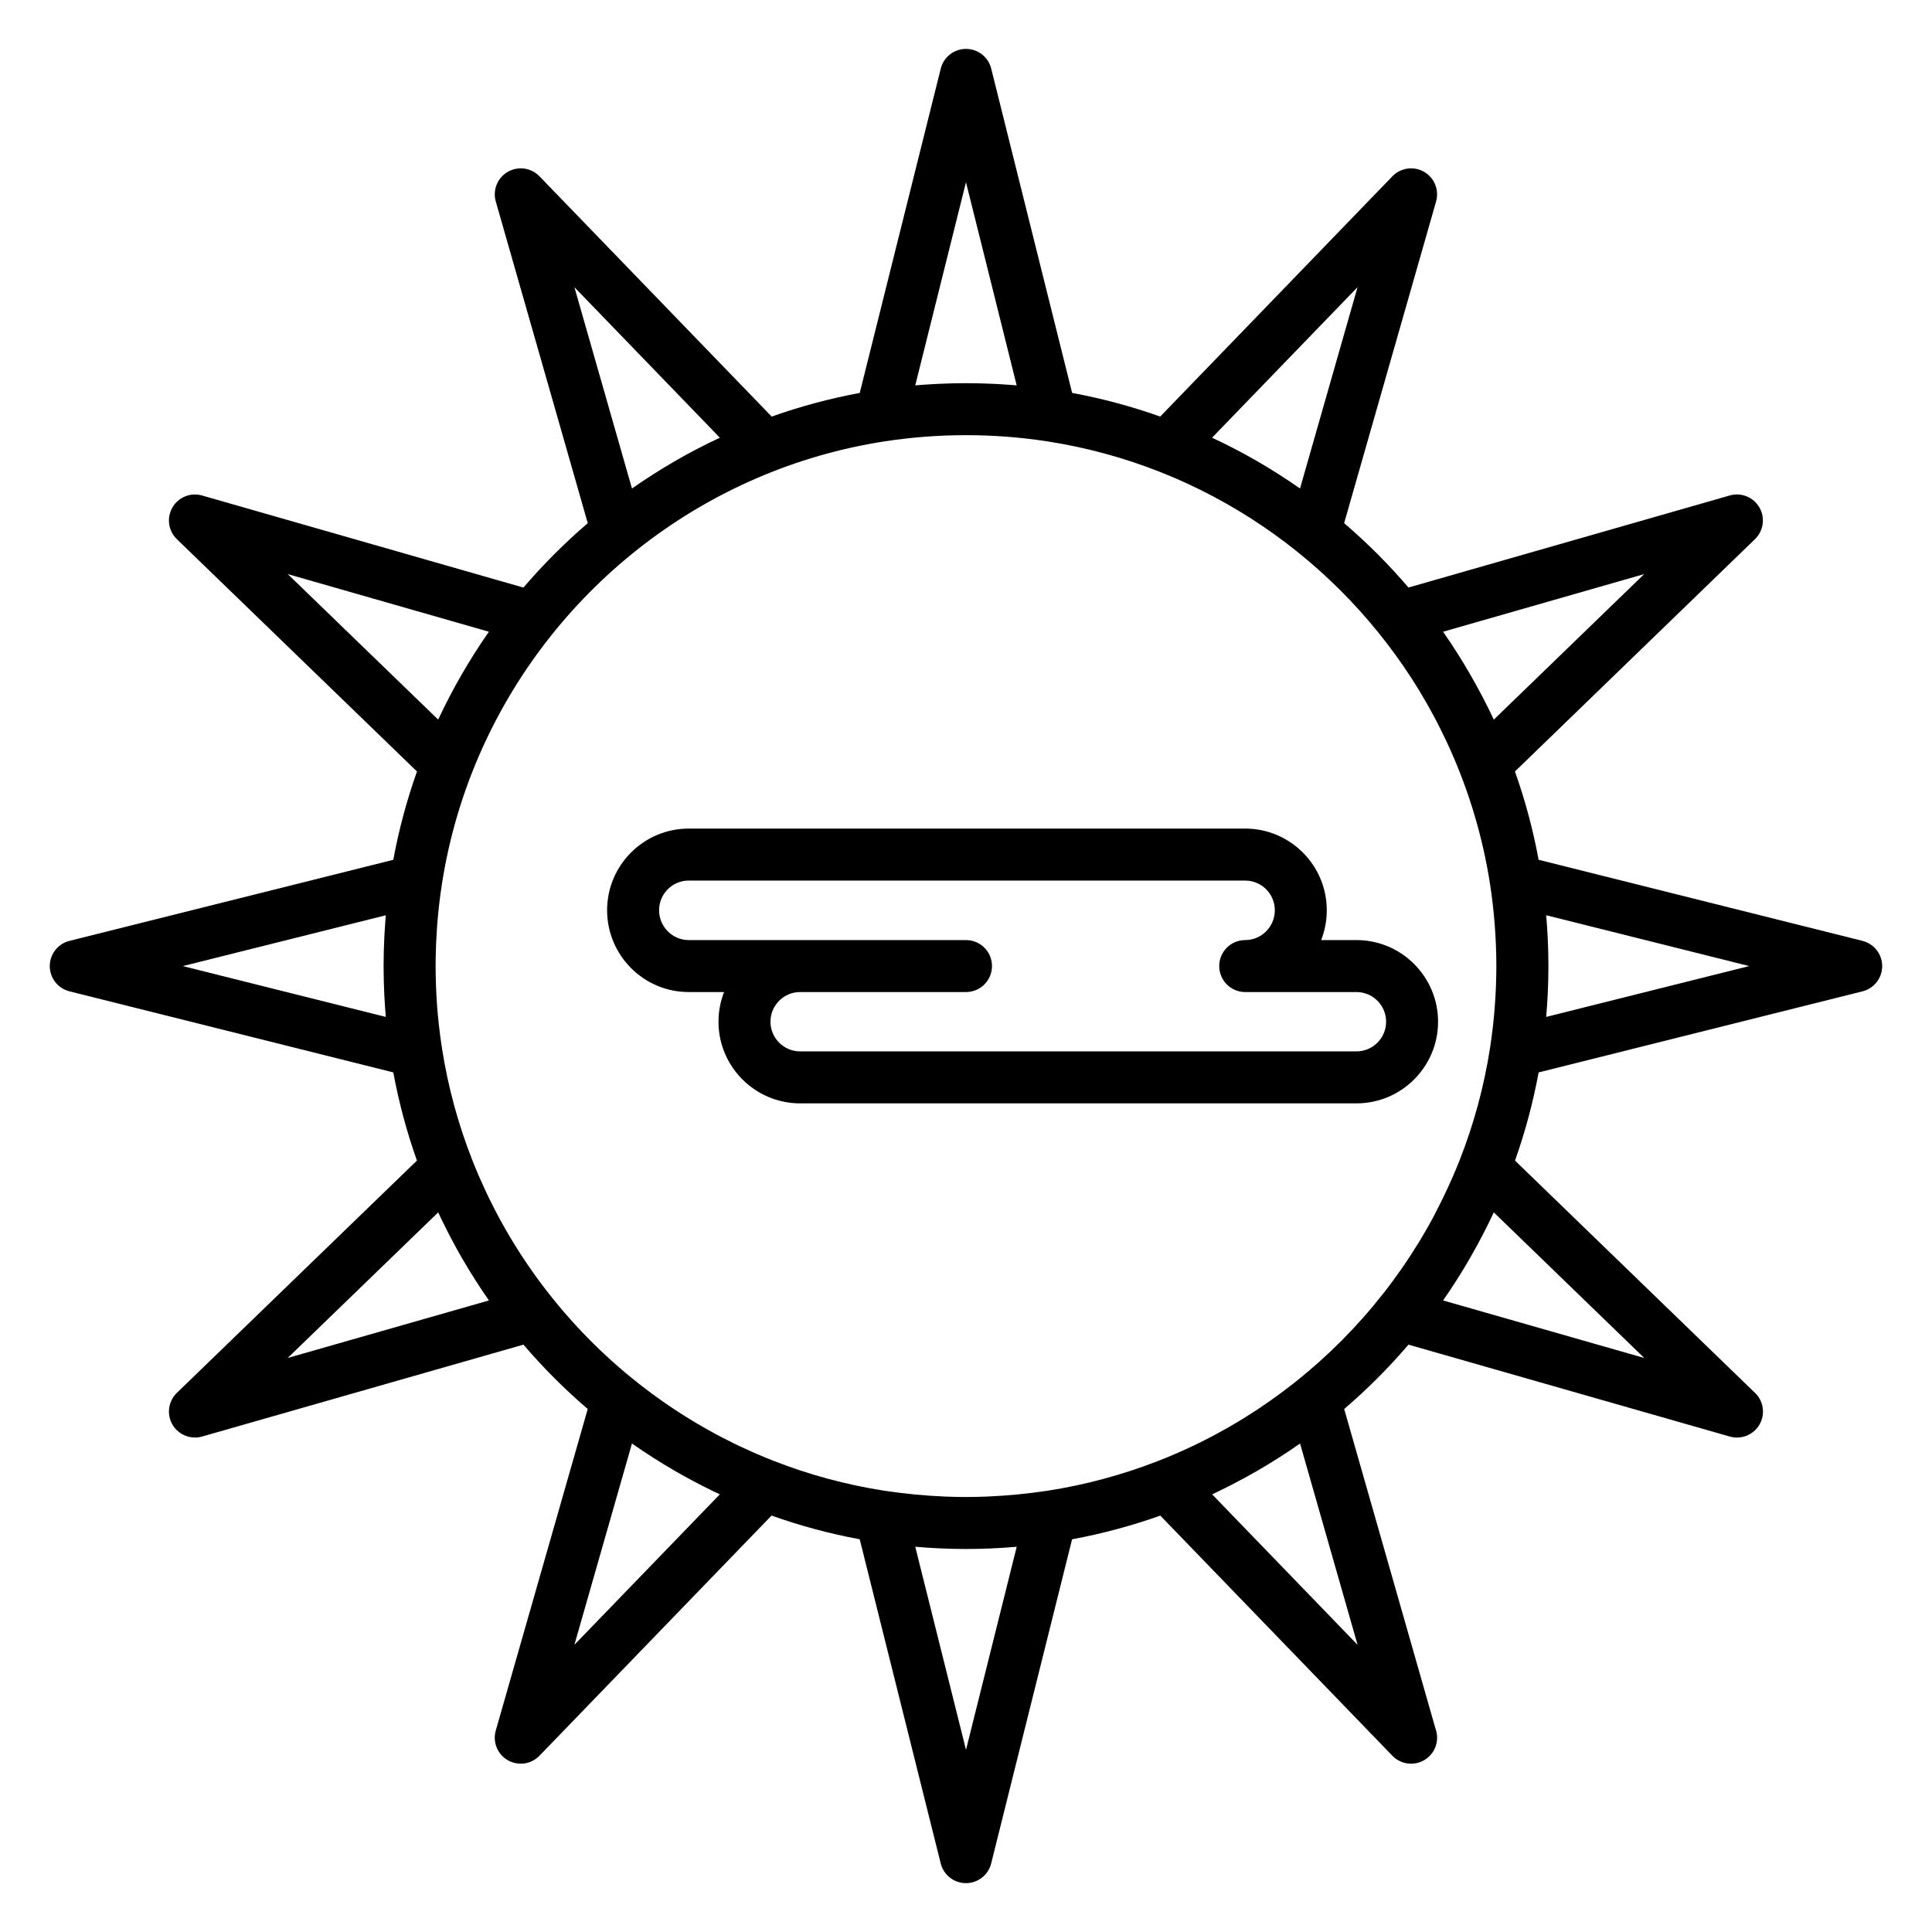 <?xml version="1.0" encoding="UTF-8"?>
<!-- Uploaded to: SVG Repo, www.svgrepo.com, Generator: SVG Repo Mixer Tools -->
<svg fill="#000000" width="800px" height="800px" version="1.1" viewBox="144 144 512 512" xmlns="http://www.w3.org/2000/svg">
 <g>
  <path d="m637.58 393.34-85.828-21.488c-1.484-8.035-3.594-15.852-6.277-23.402l63.613-61.57c2.273-2.199 2.754-5.66 1.172-8.398-1.578-2.738-4.824-4.047-7.859-3.176l-85.141 24.395c-5.231-6.117-10.93-11.824-17.047-17.062l24.363-85.242c0.871-3.039-0.441-6.277-3.18-7.859-2.738-1.582-6.203-1.094-8.395 1.18l-61.531 63.676c-7.531-2.676-15.328-4.781-23.344-6.266l-21.445-85.949c-0.762-3.066-3.519-5.219-6.684-5.223-3.16 0-5.918 2.152-6.684 5.219l-21.473 85.957c-8.012 1.484-15.805 3.59-23.336 6.266l-61.539-63.68c-2.195-2.273-5.656-2.758-8.398-1.18-2.738 1.582-4.047 4.82-3.18 7.859l24.379 85.25c-6.113 5.238-11.816 10.945-17.051 17.066l-85.16-24.402c-3.039-0.871-6.281 0.438-7.859 3.176-1.582 2.738-1.098 6.199 1.176 8.398l63.633 61.566c-2.68 7.551-4.793 15.367-6.277 23.402l-85.824 21.488c-3.066 0.766-5.215 3.523-5.215 6.684 0 3.16 2.148 5.914 5.215 6.684l85.824 21.488c1.484 8.023 3.59 15.828 6.266 23.367l-63.621 61.559c-2.269 2.195-2.758 5.656-1.176 8.395 1.254 2.168 3.551 3.445 5.965 3.445 0.629 0 1.266-0.086 1.895-0.266l85.16-24.355c5.231 6.117 10.93 11.824 17.039 17.059l-24.371 85.211c-0.867 3.043 0.441 6.281 3.18 7.859 1.074 0.621 2.262 0.922 3.441 0.922 1.82 0 3.621-0.723 4.957-2.106l61.504-63.645c7.539 2.68 15.344 4.793 23.367 6.277l21.469 85.914c0.766 3.062 3.523 5.219 6.684 5.219 3.16 0 5.918-2.152 6.684-5.219l21.445-85.906c8.027-1.488 15.836-3.598 23.379-6.277l61.5 63.641c1.332 1.379 3.137 2.106 4.957 2.106h0.086c3.773-0.039 6.816-3.109 6.816-6.887 0-0.844-0.148-1.656-0.43-2.402l-24.195-84.711c6.109-5.231 11.805-10.934 17.035-17.051l85.145 24.352c0.629 0.18 1.266 0.266 1.895 0.266 0.074 0 0.148-0.004 0.223-0.004 3.711-0.105 6.684-3.148 6.684-6.883 0-2.102-0.938-3.981-2.418-5.242l-63.297-61.266c2.676-7.539 4.777-15.348 6.262-23.367l85.828-21.488c3.062-0.77 5.215-3.523 5.215-6.684-0.004-3.164-2.152-5.918-5.219-6.688zm-445.13 6.684 53.789-13.465c-0.031 0.375-0.055 0.758-0.086 1.133-0.027 0.328-0.051 0.652-0.074 0.98-0.066 0.91-0.125 1.824-0.176 2.738-0.02 0.363-0.043 0.73-0.059 1.098-0.043 0.91-0.078 1.82-0.105 2.734-0.012 0.348-0.027 0.695-0.035 1.047-0.031 1.242-0.047 2.488-0.047 3.734 0 1.234 0.02 2.473 0.047 3.707 0.012 0.402 0.027 0.805 0.039 1.207 0.027 0.84 0.055 1.672 0.094 2.508 0.023 0.461 0.047 0.922 0.074 1.379 0.043 0.785 0.094 1.57 0.148 2.348 0.035 0.465 0.066 0.926 0.105 1.387 0.023 0.312 0.043 0.621 0.07 0.934zm387.27-103.88-39.848 38.566c-1.906-4.074-3.988-8.055-6.215-11.898-2.211-3.863-4.625-7.676-7.227-11.398zm-75.957-76.043-15.246 53.355c-3.66-2.559-7.453-4.977-11.348-7.238-3.812-2.207-7.812-4.285-11.961-6.223zm-103.77-27.816 13.434 53.84c-0.328-0.027-0.66-0.047-0.992-0.074-0.41-0.035-0.824-0.062-1.238-0.094-0.812-0.059-1.625-0.109-2.445-0.156-0.449-0.023-0.902-0.051-1.352-0.074-0.789-0.039-1.578-0.066-2.367-0.09-0.465-0.016-0.926-0.035-1.387-0.043-0.961-0.023-1.922-0.031-2.883-0.035-0.254 0-0.508-0.012-0.762-0.012-0.215 0-0.43 0.008-0.645 0.008-1.008 0.004-2.019 0.016-3.027 0.039-0.43 0.012-0.855 0.027-1.285 0.043-0.836 0.027-1.672 0.055-2.504 0.094-0.402 0.02-0.801 0.043-1.199 0.062-0.891 0.051-1.781 0.105-2.668 0.168-0.328 0.023-0.66 0.047-0.988 0.074-0.379 0.031-0.758 0.055-1.133 0.086zm-103.77 27.828 38.543 39.883c-4.152 1.941-8.148 4.023-11.949 6.227-3.891 2.258-7.68 4.676-11.34 7.234zm-75.957 76.031 53.293 15.27c-2.598 3.719-5.012 7.519-7.219 11.359-2.223 3.836-4.301 7.824-6.219 11.93zm-0.02 207.73 39.875-38.578c0.207 0.441 0.422 0.879 0.633 1.32 0.09 0.184 0.18 0.371 0.27 0.559 1.66 3.441 3.434 6.816 5.32 10.102 2.25 3.883 4.664 7.68 7.227 11.355zm75.973 76.016 15.258-53.344c3.66 2.559 7.453 4.981 11.34 7.238 3.309 1.918 6.711 3.711 10.172 5.391 0.113 0.055 0.23 0.109 0.348 0.164 0.473 0.227 0.941 0.461 1.418 0.68zm103.78 27.84-13.449-53.824c2.172 0.188 4.356 0.336 6.555 0.43 0.32 0.016 0.637 0.023 0.953 0.035 0.805 0.031 1.609 0.062 2.418 0.082 0.875 0.02 1.75 0.027 2.621 0.035 0.301 0.004 0.602 0.012 0.906 0.012 0.32 0 0.637-0.012 0.957-0.012 0.852-0.004 1.703-0.012 2.559-0.031 0.832-0.02 1.656-0.051 2.484-0.082 0.293-0.012 0.582-0.02 0.875-0.035 2.199-0.098 4.387-0.238 6.559-0.43zm103.77-27.828-38.539-39.879c0.324-0.152 0.641-0.309 0.965-0.465 0.398-0.191 0.801-0.383 1.195-0.578 0.766-0.371 1.535-0.758 2.301-1.145 0.262-0.133 0.52-0.266 0.777-0.395 2.266-1.168 4.508-2.383 6.723-3.66 3.887-2.258 7.68-4.676 11.336-7.234zm20.344-113.88c-0.672 1.266-1.367 2.523-2.074 3.766-0.438 0.766-0.887 1.527-1.344 2.285-0.246 0.414-0.496 0.828-0.746 1.238-11.578 18.914-27.492 34.891-46.344 46.535-0.648 0.398-1.301 0.793-1.953 1.184-0.723 0.43-1.449 0.859-2.184 1.277-1.086 0.621-2.184 1.227-3.285 1.816-0.43 0.23-0.867 0.461-1.301 0.688-1.363 0.711-2.731 1.41-4.113 2.074-0.109 0.055-0.227 0.102-0.336 0.156-1.398 0.668-2.805 1.309-4.215 1.926-0.238 0.102-0.477 0.211-0.715 0.312-1.547 0.672-3.102 1.312-4.664 1.914-0.004 0-0.008 0.004-0.008 0.004-9.316 3.629-19.109 6.293-29.254 7.867-0.02 0.004-0.043 0.004-0.062 0.008-5.352 0.805-10.676 1.312-15.895 1.527-0.227 0.012-0.457 0.02-0.684 0.027-1.609 0.059-3.207 0.094-4.793 0.094-0.047 0-0.094 0.004-0.141 0.004s-0.09-0.004-0.137-0.004c-1.59 0-3.191-0.035-4.805-0.094-0.219-0.012-0.438-0.02-0.656-0.023-5.227-0.215-10.562-0.723-15.938-1.531h-0.016c-10.258-1.586-20.156-4.289-29.562-7.977-1.41-0.555-2.809-1.129-4.203-1.73-0.422-0.184-0.844-0.367-1.266-0.555-1.133-0.5-2.262-1.016-3.383-1.547-0.461-0.219-0.922-0.434-1.375-0.66-1.117-0.547-2.227-1.105-3.328-1.68-0.578-0.305-1.156-0.605-1.734-0.918-0.977-0.527-1.949-1.066-2.91-1.613-0.766-0.438-1.527-0.883-2.285-1.332-0.68-0.406-1.359-0.816-2.031-1.23-20.809-12.859-38.039-30.996-49.801-52.531-0.066-0.121-0.137-0.246-0.203-0.371-0.422-0.781-0.836-1.566-1.242-2.356-0.547-1.059-1.086-2.121-1.605-3.195-0.191-0.395-0.379-0.793-0.566-1.188-0.555-1.168-1.09-2.344-1.613-3.527-0.199-0.449-0.398-0.898-0.594-1.355-0.527-1.223-1.031-2.453-1.523-3.691-3.727-9.438-6.461-19.371-8.078-29.664-0.031-0.312-0.074-0.617-0.141-0.918-0.004-0.02-0.004-0.039-0.008-0.059-0.223-1.48-0.414-2.973-0.59-4.469-0.047-0.402-0.094-0.801-0.141-1.207-0.164-1.52-0.312-3.043-0.43-4.574-0.016-0.184-0.023-0.367-0.035-0.555-0.098-1.391-0.176-2.789-0.234-4.191-0.02-0.414-0.035-0.828-0.047-1.246-0.051-1.57-0.086-3.141-0.086-4.719 0-1.605 0.039-3.207 0.09-4.805 0.016-0.445 0.031-0.887 0.051-1.332 0.062-1.453 0.145-2.902 0.246-4.344 0.027-0.355 0.059-0.707 0.086-1.062 0.105-1.309 0.23-2.609 0.375-3.902 0.055-0.492 0.109-0.988 0.168-1.48 0.188-1.539 0.387-3.07 0.625-4.586 0.004-0.016 0.004-0.035 0.004-0.051 1.957-12.695 5.617-24.832 10.738-36.176 0.055-0.117 0.105-0.234 0.16-0.352 19.285-42.414 59-73.625 106.49-80.961 0.012-0.004 0.023 0 0.035-0.004 1.531-0.238 3.082-0.445 4.641-0.629 0.438-0.055 0.875-0.102 1.316-0.152 3.219-0.355 6.481-0.605 9.766-0.734 0.203-0.008 0.402-0.016 0.605-0.023 3.438-0.121 6.894-0.121 10.336 0 0.172 0.008 0.34 0.012 0.508 0.02 3.352 0.133 6.684 0.387 9.973 0.754 0.344 0.039 0.688 0.078 1.031 0.117 1.605 0.191 3.203 0.402 4.781 0.652 0.023 0.004 0.051 0.004 0.074 0.008 41.727 6.449 77.453 31.336 98.586 66.055 0.082 0.137 0.164 0.273 0.242 0.41 0.637 1.051 1.254 2.113 1.863 3.184 0.543 0.953 1.074 1.91 1.594 2.879 0.344 0.633 0.676 1.266 1.004 1.902 0.406 0.781 0.801 1.574 1.195 2.363 0.535 1.078 1.055 2.16 1.559 3.254 0.25 0.535 0.496 1.074 0.738 1.613 5.039 11.246 8.645 23.262 10.586 35.828 0.004 0.012 0 0.02 0.004 0.031 0.258 1.676 0.48 3.359 0.676 5.047 0.023 0.211 0.047 0.422 0.07 0.633 0.371 3.301 0.625 6.613 0.762 9.926 0.016 0.363 0.027 0.727 0.043 1.09 0.055 1.566 0.09 3.129 0.09 4.691 0 0.051 0.004 0.098 0.004 0.148s-0.004 0.102-0.004 0.156c-0.004 1.531-0.035 3.059-0.086 4.582-0.016 0.434-0.031 0.875-0.051 1.305-0.141 3.25-0.387 6.492-0.754 9.758-0.023 0.211-0.051 0.422-0.074 0.633-0.199 1.695-0.426 3.394-0.684 5.109 0 0.008 0 0.02-0.004 0.023-1.605 10.402-4.352 20.434-8.109 29.953-0.512 1.293-1.047 2.586-1.602 3.871-0.141 0.324-0.285 0.645-0.426 0.969-1.32 2.996-2.742 5.961-4.269 8.871-0.109 0.262-0.242 0.512-0.375 0.766zm55.633 37.859-53.316-15.25c2.562-3.676 4.981-7.481 7.223-11.379 0.66-1.148 1.301-2.309 1.934-3.469 0.176-0.32 0.344-0.645 0.512-0.969 0.34-0.633 0.676-1.266 1.004-1.902 0.324-0.629 0.641-1.258 0.961-1.891 0.188-0.375 0.375-0.75 0.559-1.129 0.332-0.676 0.66-1.355 0.98-2.035 0.09-0.188 0.184-0.375 0.27-0.562zm-25.992-90.387c0.008-0.09 0.012-0.18 0.02-0.27 0.074-0.879 0.145-1.754 0.203-2.637 0.027-0.391 0.055-0.781 0.074-1.172 0.047-0.738 0.09-1.477 0.121-2.219 0.031-0.652 0.051-1.297 0.074-1.949 0.02-0.516 0.039-1.039 0.051-1.555 0.027-1.227 0.047-2.445 0.047-3.668 0-1.23-0.02-2.465-0.047-3.699-0.012-0.453-0.031-0.902-0.043-1.352-0.023-0.742-0.051-1.484-0.086-2.227-0.027-0.621-0.066-1.242-0.102-1.859-0.031-0.555-0.066-1.105-0.105-1.66-0.051-0.711-0.102-1.418-0.16-2.125-0.016-0.184-0.027-0.367-0.043-0.551l53.797 13.469z"/>
  <path d="m503.48 393.13h-9.359c0.961-2.449 1.488-5.121 1.488-7.91 0-11.93-9.699-21.637-21.625-21.637h-147.47c-11.922 0-21.625 9.707-21.625 21.637 0 11.957 9.699 21.684 21.625 21.684h9.371c-0.953 2.438-1.477 5.09-1.477 7.863 0 11.93 9.699 21.637 21.625 21.637h147.45c11.922 0 21.621-9.707 21.621-21.637-0.004-11.93-9.703-21.637-21.625-21.637zm0 29.496h-147.45c-4.328 0-7.848-3.527-7.848-7.859s3.519-7.863 7.848-7.863h43.969c3.805 0 6.887-3.082 6.887-6.887 0-3.805-3.082-6.887-6.887-6.887h-73.484c-4.328 0-7.848-3.547-7.848-7.91 0-4.332 3.519-7.859 7.848-7.859h147.48c4.324 0 7.848 3.527 7.848 7.859 0 4.359-3.519 7.91-7.848 7.91-3.805 0-6.887 3.082-6.887 6.887 0 3.805 3.082 6.887 6.887 6.887h29.496c4.324 0 7.844 3.527 7.844 7.863 0 4.336-3.519 7.859-7.848 7.859z"/>
 </g>
</svg>